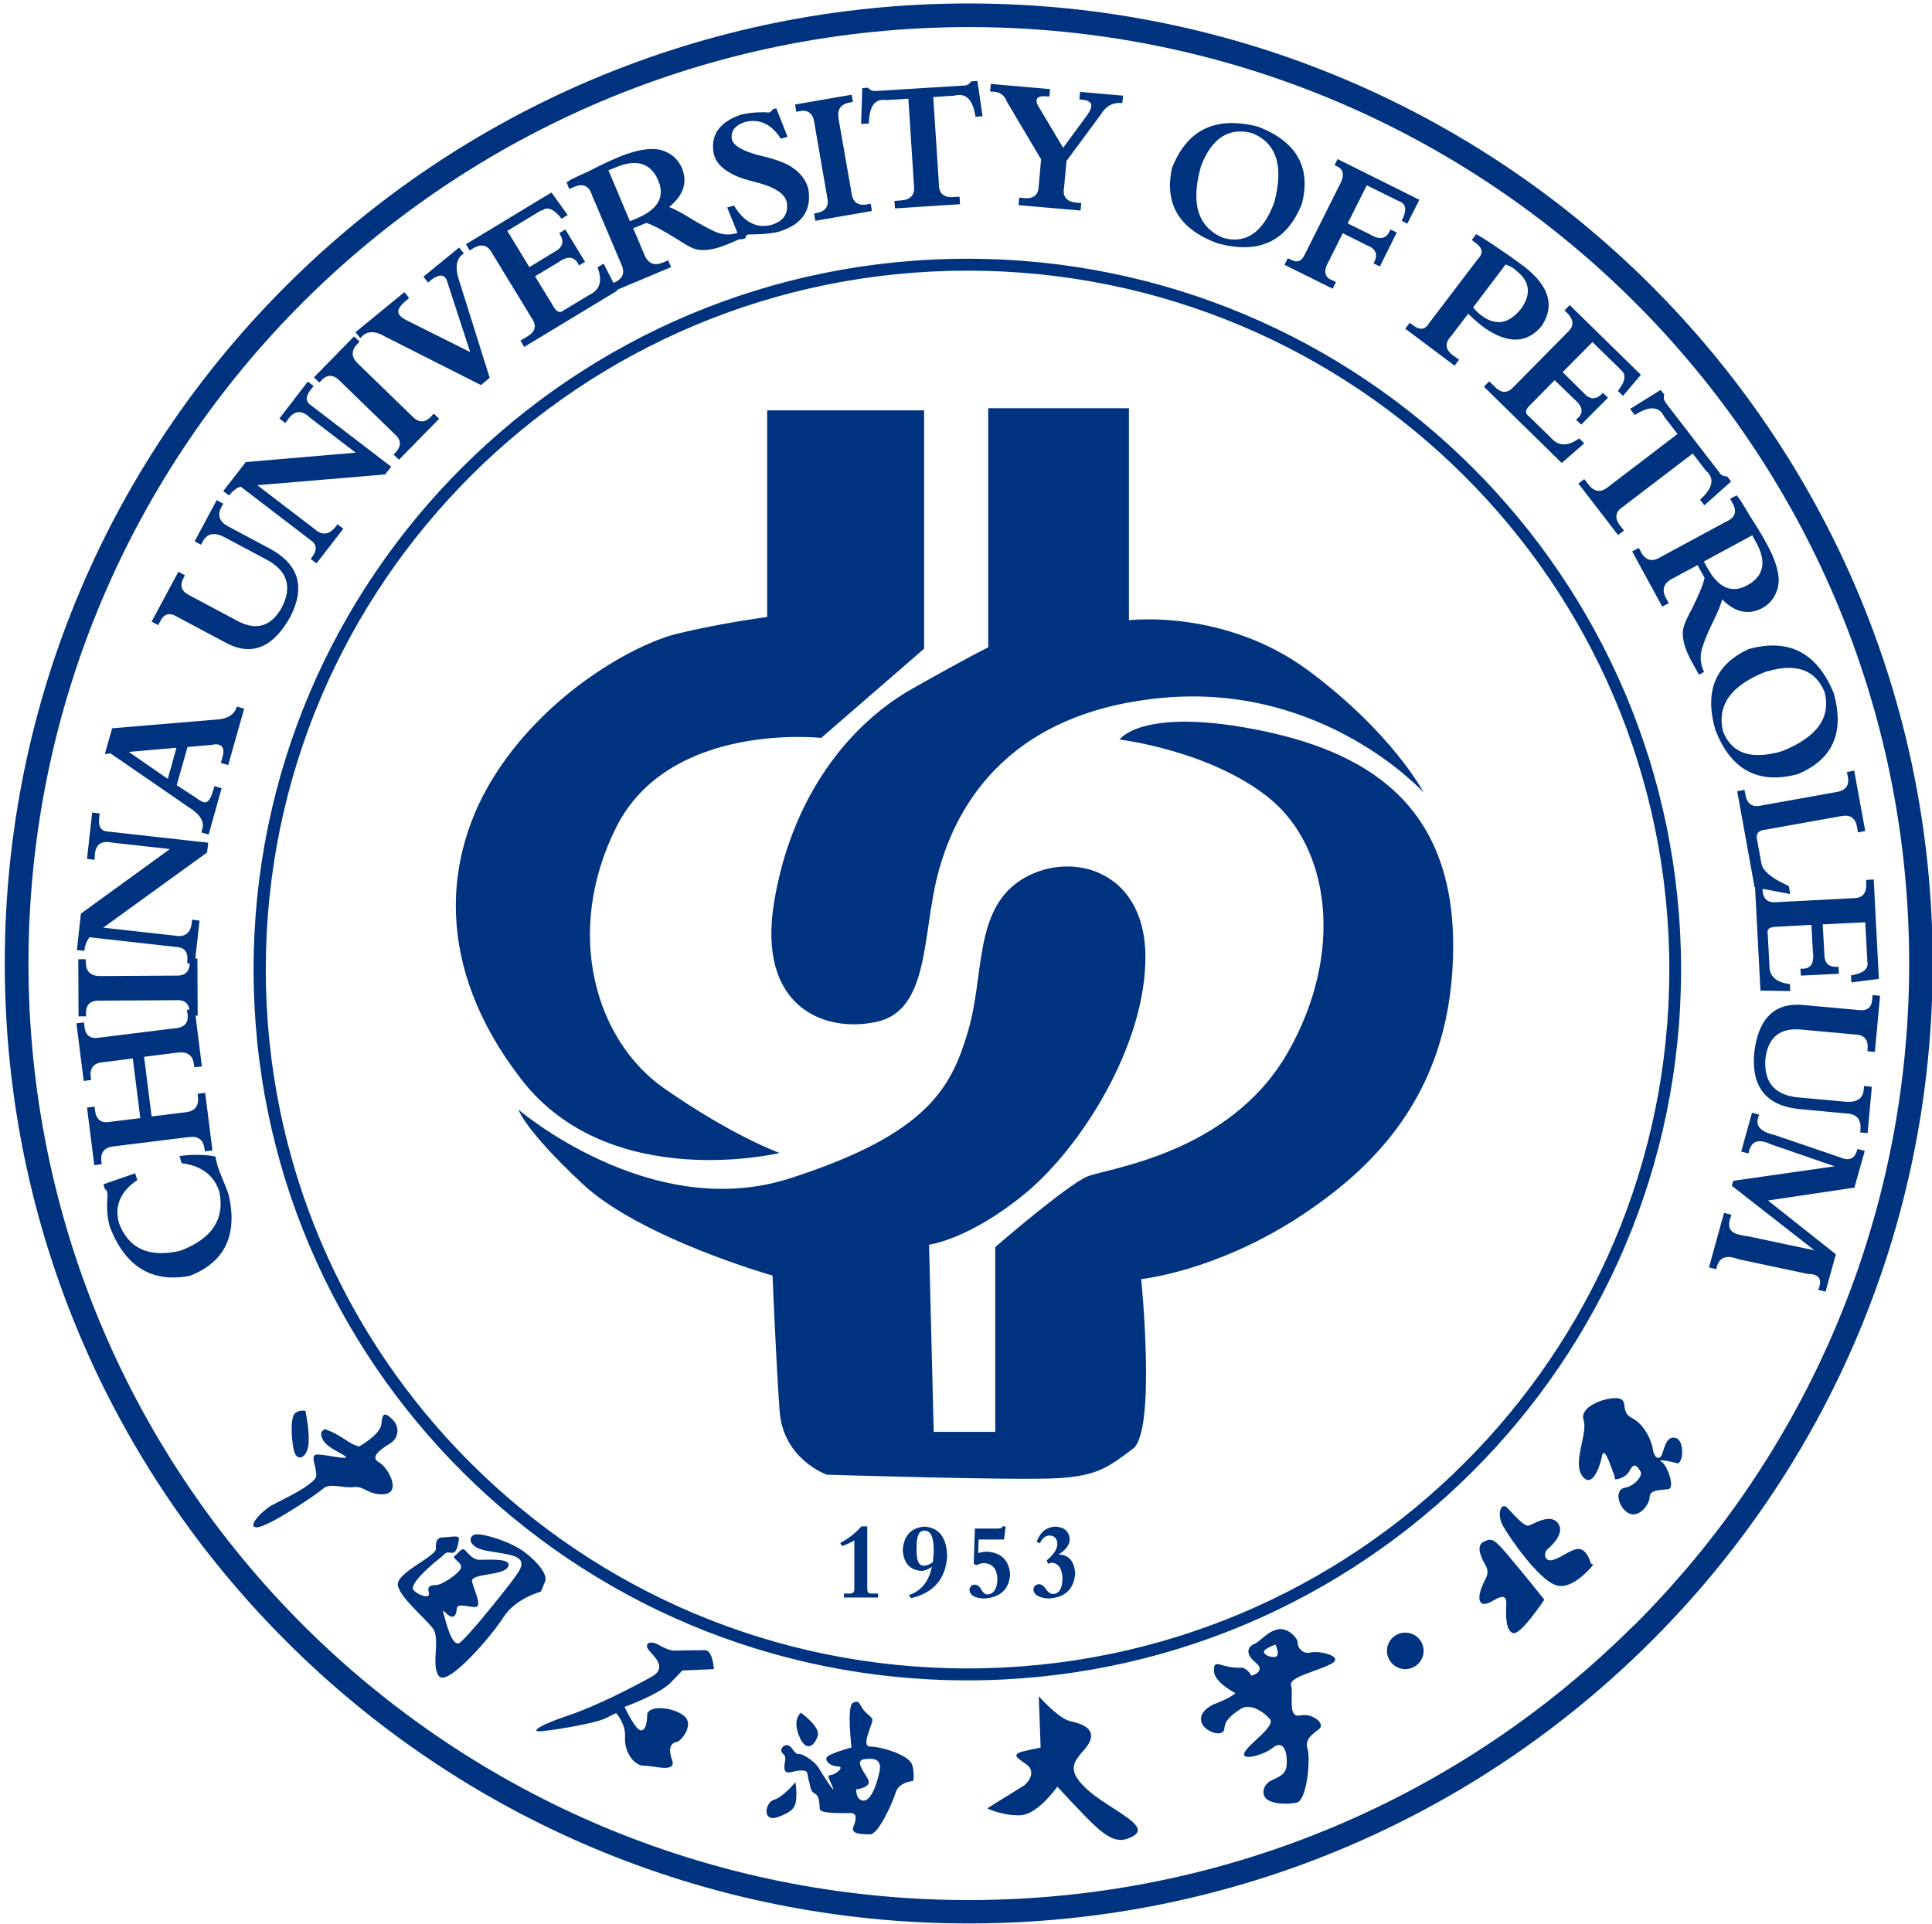 <?xml version="1.0" encoding="UTF-8"?>
<svg width="252pt" height="251pt" version="1.1" viewBox="0 0 252 251" xmlns="http://www.w3.org/2000/svg">
<path d="m166.66 212.55c1.441-0.273 2.668 1.281 2.606 1.742-0.062 0.457 0.52 1.555 1.684 1.281 1.164-0.273 4.508 0.52 2.668 1.496-1.84 0.977-5.547 1.68-5.211 2.809 0.336 1.16-0.52 4.273 1.164 3.906 1.688-0.336 3.34 1.098 2.484 1.77-0.859 0.703-1.902 1.281-1.504 2.594 0.398 1.312-0.059 6.746-1.438 7.019-1.379 0.277-4.629 0.277-4.293-1.617 0.34-1.891 2.883-1.16 3.004-3.324 0.125-2.199-0.645-3.176-1.84-2.199-1.223 0.977-4.227 1.738-3.644 0.578 0.582-1.16 4.043-3.387 3.309-4.332-0.766-0.918-2.606-2.199-3.859-1.312-1.289 0.855-2.023 1.496-2.086 2.531-0.059 1.039-1.898 0.703-2.727-0.336-0.797-1.035-0.121-2.289 1.746-2.988 1.84-0.703 2.422-1.285 2.422-1.285s-2.668-1.371-2.789-2.777c-0.121-1.371 0.461-1.035 1.379-0.793 0.918 0.246 1.5 0.246 2.207 0.246 0.703 0 1.285 1.035 1.285 1.035s2.023-0.516 0.523-1.738c-1.504-1.223-0.859-2.137-0.125-2.41 0.766-0.277 1.625-1.617 3.066-1.895zm-126.78-28.293s0.645 3.176 0.277 4.609c-0.336 1.434-1.5 1.832-1.84 0.273-0.336-1.555-0.457-4.273 0.184-4.793 0.645-0.52 1.379-0.273 1.379-0.273zm2.543 2.195s1.105 0.336 2.547 1.312c1.438 0.977 1.898 0.918 1.898 0.918s2.789-1.559 2.879-2.93c0.125-1.375 0.398-1.617 1.441-0.582 1.043 1.039 0.766 2.473-0.273 3.113-1.043 0.641-2.789 1.77-1.504 2.473 1.289 0.703 2.883 3.906 0.797 4.152-2.082 0.242-2.664-1.098-4.043-0.918-1.379 0.184-3.129-0.578-3.984 0.184-0.859 0.766-7.234 5.066-8.672 5.066-1.441 0 0.766-2.195 1.836-2.805 1.105-0.645 5.914-2.777 5.914-3.969 0-1.223-0.855-2.656 0.062-2.719 0.918-0.059 4.231 0.766 3.769 0.277-0.461-0.461-2.422-1.102-3.004-2.262-0.582-1.156 0.336-1.312 0.336-1.312zm28.043 21.215s-3.25 0.855-4.812 3.328c-1.562 2.473-7.293 9.094-8.398 7.66-1.102-1.434 0.246-4.852-0.797-6.227-1.039-1.375-4.227-3.969-4.562-5.586-0.34-1.617 5.023-3.816 4.961-4.793-0.059-0.977 0.125-1.496 0.984-1.496 0.855 0 2.144-0.395 2.019 0.277-0.121 0.703-0.273 1.891-1.039 1.738-0.77-0.184-0.77 0.184-1.441 0.703-0.707 0.52-4.231 3.449-3.402 4.211 0.797 0.766 2.207 1.098 1.961 0.277-0.246-0.797 0.184-0.98 0.918-0.98 0.77 0 2.945-1.434 3.25-2.195 0.277-0.762-1.285-1.281-0.797-1.617 0.461-0.336 0.918-1.102 1.289-0.793 0.336 0.273 0.98 1.312 1.961 1.312 0.98 0 4.352-0.277 3.707 0.914-0.645 1.223-4.965 0.793-4.688 1.953 0.273 1.16 1.438 3.328 0.336 3.297-1.105-0.062-2.269-0.52-2.328 0.184-0.062 0.703-0.277 1.312-0.922 0.977-0.641-0.336-1.039-1.16-0.797-0.273 0.246 0.852 1.105 4.668 2.207 3.691 1.105-0.977 4.047-4.547 5.856-6.867 1.805-2.32 2.602-3.297 1.746-4.027-0.859-0.766-3.832-0.766-5.211-1.312-1.379-0.582-1.316-1.621-0.52-1.832 0.797-0.246 4.566 0.852 6.434 2.258 1.84 1.375 3.066 2.992 2.727 3.844-0.336 0.855-0.582 1.375-0.582 1.375zm11.031 14.988s4.504-1.617 6.004-3.176l1.504-1.555 4.106-0.184s-0.121-2.473-1.164-2.473-4.047 0.059-4.047 0.059-0.703 0-1.898-0.699c-1.227-0.703-1.898-0.246-1.5 0.457 0.398 0.703 2.789 2.352 0.52 3.633-2.269 1.281-7.231 3.844-10.879 5.066-3.648 1.219-4.871 2.074-3.832 2.074 1.043 0 7.172-0.977 8.613-1.68l1.441-0.699s1.285 1.371 1.164 3.172c-0.125 1.801 1.102 3.695 2.481 3.695s4.289 0.977 3.648-0.766c-0.645-1.738 0.059-2.258 0.641-2.348 0.582-0.121 2.301-2.258 0.922-3.391-1.379-1.16-4.812-1.492-4.812-0.059s-0.461 2.348-1.164 1.77-1.809-2.93-1.809-2.93zm22.277 9.797s-1.562 1.953-2.789 2.32c-1.227 0.336-1.625 3.051 0.523 2.258 2.144-0.793 2.297-1.434 2.359-2.594 0.059-1.16-0.125-1.953-0.125-1.953zm34.168 0.578s-0.09 0.125-0.242 0.336c-0.707 0.918-2.762 3.449-4.75 3.449-2.422 0-4.168-0.914-4.168-0.914s3.707-2.32 4.625-2.871c0.922-0.578 1.625-1.953 0.582-2.777-1.039-0.793-2.418-1.371-0.336-1.828 2.082-0.461 2.082-0.461 2.082-0.461l-0.242-6.684s2.543 2.871 4.043 3.234c1.504 0.336 3.25 0.918 2.668 2.535-0.582 1.617-3.125 2.656-1.746 4.852 1.379 2.199 4.871 3.906 6.711 5.312 1.836 1.375 1.5 2.074-0.125 2.656-1.625 0.578-3.125-0.461-5.668-3.113-2.543-2.656-3.465-3.695-3.465-3.695zm72.477-40.898s-1.164-3.695-1.441-2.258c-0.277 1.434-1.316 4.426-2.606 2.652-1.285-1.77 0.766-5.586 0.184-7.262-0.582-1.68 2.543-2.93 4.289-2.871 1.75 0.062 0.34 1.742 2.023 2.594 1.688 0.855 2.606 3.113 2.727 4.09 0.125 0.977 0.797 1.559 1.168 0.703 0.336-0.855 0.582-2.531 1.805-2.195 1.227 0.336 0.98 3.57 0.125 3.293-0.859-0.273-2.668-0.578-1.961-0.18 0.703 0.395 1.836 3.449 0.855 3.57s-2.418 0.059-2.418 1.035c0 0.98-1.441 2.84-2.789 2.078-1.32-0.766-1.84-3.055-0.461-3.297 1.379-0.246 2.359-1.617 2.086-2.074-0.277-0.461-0.77-1.438-1.383-0.246-0.641 1.223-1.961 1.223-1.961 1.223l-0.184-0.855zm-2.606 11.996s-2.668 3.449-4.902 2.652c-2.269-0.793-5.914-6.043-6.836-7.66-0.918-1.617-0.273-3.172 0.461-2.473 0.766 0.703 2.266 2.656 2.941 2.352 0.703-0.273 2.727-1.559 3.707-0.336 0.98 1.223-0.645 2.871-1.285 3.387-0.645 0.52-0.461 1.801 0.703 1.438 1.164-0.336 2.668-1.68 3.586-1.375 0.918 0.273 1.316 1.832 1.316 1.832l0.277 0.184zm-6.375 4.547s-3.125 4.731-4.106 4.363c-0.98-0.336-0.918-2.473-0.859-3.633 0.062-1.156-0.336-1.434-1.746-0.578-1.379 0.855-2.082 0.336-1.625-1.281 0.461-1.617 1.379-2.078 0.645-3.391-0.766-1.312-1.164-2.594-0.184-3.051 0.98-0.457 1.285-0.395 2.941 1.559 1.688 1.953 4.902 5.981 4.902 5.981zm-15.75 6.684c0 1.312-1.074 2.383-2.391 2.383-1.316 0-2.391-1.07-2.391-2.383s1.074-2.379 2.391-2.379c1.316 0 2.391 1.066 2.391 2.379zm-72.566-16.207v8.121c0 0.426 0.152 0.609 0.488 0.609h0.922v0.52h-4.445v-0.52h0.859c0.336-0.031 0.488-0.215 0.488-0.582v-6.348c-0.582 0.336-1.102 0.582-1.621 0.734l-0.215-0.398c1.07-0.578 1.992-1.281 2.758-2.168h0.766zm5.731 9.34-0.336-0.398c1.621-0.516 2.633-1.77 3.031-3.691-0.457 0.336-0.949 0.52-1.41 0.52-1.469-0.121-2.266-1.008-2.391-2.719 0.156-1.891 1.074-2.898 2.82-3.051 1.902 0.121 2.91 1.402 2.973 3.848-0.184 2.961-1.746 4.789-4.719 5.492zm0.703-6.562c-0.059 1.586 0.246 2.352 0.98 2.32 0.34 0 0.707-0.152 1.137-0.457 0.059-0.613 0.121-1.129 0.121-1.527 0-1.738-0.398-2.594-1.195-2.594-0.734-0.031-1.074 0.73-1.043 2.258zm7.449 2.047 0.152-4.578h3.094c0.277 0 0.461-0.094 0.492-0.277h0.43l-0.215 1.711h-3.312l-0.059 1.77c0.367-0.121 0.734-0.184 1.133-0.184 1.898 0.121 2.91 1.129 3.035 2.992-0.156 1.953-1.289 2.992-3.402 3.113-1.195-0.031-1.809-0.398-1.902-1.07 0.031-0.488 0.277-0.73 0.707-0.73 0.336 0 0.613 0.215 0.859 0.672 0.242 0.426 0.52 0.609 0.793 0.609 0.797-0.062 1.227-0.73 1.289-1.922-0.031-1.375-0.582-2.078-1.688-2.168-0.367 0-0.734 0.09-1.07 0.273l-0.367-0.211zm9.711 0-0.211-0.398c0.98-0.824 1.438-1.555 1.406-2.199-0.027-0.668-0.367-1.035-0.98-1.066-0.551 0-0.98 0.336-1.285 1.008l-0.43-0.184c0.461-1.281 1.289-1.953 2.484-1.984 1.102 0.062 1.715 0.609 1.836 1.586 0 0.766-0.488 1.438-1.469 2.047h0.059c1.289 0.059 1.992 0.883 2.117 2.441-0.156 2.074-1.289 3.176-3.465 3.297-1.227-0.062-1.898-0.457-1.992-1.129 0.031-0.457 0.277-0.703 0.766-0.734 0.277 0 0.582 0.215 0.859 0.613 0.277 0.457 0.613 0.668 0.98 0.668 0.766-0.059 1.164-0.73 1.195-1.98-0.031-1.312-0.488-2.016-1.41-2.109-0.062 0-0.152 0.031-0.215 0.062-0.059 0.031-0.152 0.062-0.215 0.062zm-113.02-52.195-0.273-0.977c1.621-0.215 3.184-0.215 4.688 0.062 0.031 0.363 0.152 0.82 0.305 1.34 0.094 0.305 0.277 0.793 0.555 1.465 0.398 0.918 0.703 1.68 0.887 2.32 1.133 5.16-0.551 8.668-5.086 10.441-4.934 0.945-8.398-1.16-10.422-6.32-0.336-1.129-0.457-2.41-0.336-3.844 0.031-0.398 0-0.645-0.031-0.766-0.059-0.184-0.152-0.305-0.305-0.395l-0.184-0.613 4.137-1.434 0.273 0.887c-2.203 1.496-3 3.356-2.387 5.613 1.254 3.328 3.922 4.551 7.996 3.602 4.137-1.555 5.856-4.148 5.086-7.75-0.703-2.106-2.328-3.328-4.84-3.664zm1.656-12.605-0.062-0.367c-0.152-1.16-0.859-1.648-2.144-1.496l-4.352 0.551 0.98 7.781 4.445-0.547c1.223-0.152 1.746-0.824 1.594-2.047l-0.031-0.367 0.98-0.121 0.949 7.508-0.98 0.125-0.062-0.367c-0.152-1.16-0.828-1.648-2.051-1.496l-9.871 1.223c-1.164 0.152-1.652 0.793-1.531 1.953l0.062 0.363-0.98 0.125-0.949-7.512 0.98-0.121 0.059 0.367c0.094 1.281 0.77 1.832 1.961 1.617l3.953-0.488-0.98-7.781-3.859 0.488c-1.289 0.09-1.84 0.824-1.594 2.133l0.031 0.184-0.98 0.125-0.949-7.512 0.98-0.121 0.059 0.457c0.094 1.223 0.738 1.742 1.961 1.527l9.871-1.219c1.285-0.094 1.836-0.797 1.59-2.047l-0.059-0.367 0.336-0.031c-0.152-0.883-0.734-1.281-1.715-1.219l-9.93 0.059c-1.289-0.059-1.898 0.52-1.84 1.773v0.273h-0.98l-0.031-7.449h0.98v0.367c0 1.223 0.613 1.832 1.871 1.832l9.836-0.062c1.195 0.062 1.809-0.488 1.84-1.586l-0.336-0.031 0.027-0.184c0.125-1.219-0.305-1.859-1.348-1.922l-11.398-1.281c-0.367 0.457-0.613 1.039-0.676 1.77l-0.98-0.09 0.523-4.762 11.613-8.426-7.445-0.824c-1.594-0.367-2.391 0.305-2.359 1.953l-0.031 0.277-0.98-0.125 0.672-6.043 0.98 0.121-0.031 0.277c-0.211 1.344 0.125 2.012 1.043 2.074l13.148 1.465-0.156 1.281-13.543 9.801 9.285 1.035c1.473 0.277 2.238-0.395 2.297-2.074l0.98 0.121-0.551 4.945h0.277l0.031 7.449h-0.277l0.828 6.621-0.98 0.121zm-0.891-41.727-1.41 4.977 2.574 1.68c0.676 0.52 1.137 0.672 1.379 0.488 0.309-0.152 0.613-0.766 0.891-1.77l0.062-0.277 0.949 0.277-1.688 6.043-0.949-0.277 0.094-0.363c0.336-0.977-0.184-1.926-1.625-2.84l-10.328-7.113-0.734 0.094 0.949-3.359 13.453-1.129c1.562-0.062 2.512-0.641 2.82-1.711l0.949 0.277-2.082 7.356-0.953-0.273 0.215-0.797c0.184-0.641 0.152-1.098-0.121-1.371-0.277-0.273-0.707-0.336-1.348-0.184l-3.129 0.273zm-1.438 0.094-6.223 0.547 5.086 3.512 1.137-4.09zm3.215-26.465-0.855-0.457 2.879-5.371 0.859 0.457-0.094 0.152c-0.766 1.281-0.488 2.199 0.797 2.84l5.484 2.93c3.68 2.043 4.539 4.973 2.547 8.852-2.207 3.969-4.965 5.129-8.246 3.449l-6.527-3.481c-1.012-0.609-1.746-0.367-2.234 0.703l-0.215 0.395-0.859-0.457 3.492-6.5 0.859 0.457-0.184 0.336c-0.52 0.977-0.305 1.707 0.676 2.227l6.527 3.481c2.387 1.191 4.258 0.582 5.606-1.832 1.379-2.684 0.734-4.762-1.867-6.195l-5.332-2.84c-1.535-0.883-2.574-0.699-3.156 0.52l-0.188 0.336zm7.324-7.781 7.418 5.676c1.102 1.008 2.113 0.793 3.031-0.582l0.77 0.582-3.496 4.516-0.766-0.578 0.121-0.152c0.77-0.977 0.707-1.742-0.152-2.32l-9.102-6.961c-0.551 0.184-1.07 0.582-1.5 1.16l-0.766-0.578 2.941-3.785 14.34-1.223-5.945-4.547c-1.164-1.129-2.176-0.977-3.062 0.457l-0.184 0.215-0.766-0.578 3.707-4.824 0.766 0.582-0.184 0.211c-0.887 1.039-0.949 1.801-0.184 2.289l10.48 8.027-0.797 1.008zm8.09-13.402-0.703-0.672 5.238-5.34 0.707 0.672-0.246 0.273c-0.859 0.887-0.859 1.742 0.031 2.594l7.047 6.84c0.891 0.945 1.746 0.945 2.606-0.031l0.246-0.273 0.703 0.668-5.238 5.344-0.707-0.672 0.184-0.184c0.859-0.887 0.859-1.707-0.027-2.473l-7.109-6.898c-0.891-0.945-1.75-0.945-2.547-0.031zm21.023 0.305-12.32-6.227c-1.41-0.852-2.481-0.852-3.215 0l-0.156 0.125-0.613-0.766 6.375-5.219 0.613 0.762-0.273 0.246c-0.77 0.609-1.137 1.129-1.137 1.559 0.031 0.395 0.43 0.793 1.195 1.156l8.184 4.09-3.035-9.309c-0.305-0.855-0.98-0.883-2.023-0.121l-0.426 0.367-0.613-0.766 4.656-3.812 0.613 0.762-0.062 0.062c-0.98 0.641-1.133 1.891-0.457 3.785l3.891 12.391-1.133 0.945zm7.938-22.77-4.445 2.688 2.883 4.731 3.309-2.016c1.074-0.578 1.289-1.371 0.582-2.41l0.797-0.488 2.574 4.211-0.797 0.488c-0.52-1.188-1.41-1.34-2.727-0.395l-3.004 1.801 2.328 3.816c0.461 0.852 0.922 1.066 1.441 0.609l3.402-2.047c1.316-0.641 1.652-1.832 0.98-3.539l0.797-0.488 1.285 2.504c1.227-0.488 1.562-1.312 1.012-2.445l-3.828-9.031c-0.398-1.254-1.227-1.559-2.516-0.949l-0.43 0.184-0.367-0.883c0.184-0.062 0.367-0.184 0.551-0.336 1.012-0.488 1.719-0.824 2.176-1.008 1.535-0.793 2.699-1.344 3.496-1.68 3.031-1.344 5.301-1.648 6.742-0.945 0.98 0.426 1.684 1.16 2.113 2.168 0.734 1.859 0.152 3.539-1.684 5.035 0.703 0.273 1.715 0.793 2.969 1.586 1.168 0.703 2.086 1.191 2.731 1.496 1.039 0.551 2.113 0.641 3.215 0.305l-1.348-3.324 0.891-0.246c1.348 2.199 2.973 3.023 4.902 2.504 1.594-0.488 2.238-1.496 1.961-3.023-0.305-1.129-1.715-1.984-4.231-2.594-3.062-0.734-4.84-1.922-5.269-3.602-0.488-2.473 0.734-4.211 3.586-5.16 0.828-0.211 1.84-0.305 2.973-0.305 0.398 0.031 0.613 0.031 0.672 0.031 0.125-0.031 0.246-0.121 0.398-0.305-0.059 0.031-0.027-0.031 0.062-0.121l0.461-0.125 1.469 3.727-0.887 0.242c-1.195-1.891-2.758-2.625-4.598-2.195-1.348 0.426-1.961 1.188-1.777 2.289 0.215 0.824 1.379 1.496 3.523 2.074 1.902 0.426 3.312 0.914 4.231 1.496 1.164 0.762 1.898 1.711 2.207 2.84 0.488 2.805-0.766 4.668-3.769 5.613-0.766 0.215-1.871 0.336-3.25 0.367-0.457 0-0.734 0-0.855 0.031-0.184 0.062-0.309 0.215-0.34 0.488l-0.613 0.152-0.027-0.09-1.074 0.457c-2.359 1.066-4.137 1.281-5.332 0.672-0.398-0.184-1.164-0.641-2.269-1.344-1.621-1.008-2.816-1.617-3.582-1.863l-1.719 0.703 1.473 3.481c0.488 1.129 1.285 1.465 2.422 0.977l0.672-0.277 0.367 0.887-7.047 2.961 0.062 0.09-12.168 7.359-0.488-0.824 0.797-0.488c1.133-0.613 1.379-1.438 0.672-2.445l-5.207-8.543c-0.582-1.07-1.473-1.223-2.637-0.43l-0.246 0.152-0.488-0.824 11.152-6.746 2.113 2.934-0.793 0.488c-1.012-1.285-1.871-1.648-2.574-1.039zm8.766-5.188 2.785 6.625 0.859-0.367c2.852-1.191 3.769-2.871 2.789-5.066-0.949-2.106-2.695-2.688-5.242-1.711l-1.191 0.488zm24.484-7.66-0.156-0.949 7.387-1.281 0.152 0.945-0.367 0.062c-1.227 0.215-1.715 0.918-1.5 2.137l1.684 9.645c0.152 1.281 0.891 1.77 2.144 1.496l0.371-0.059 0.152 0.945-7.387 1.281-0.152-0.945 0.273-0.062c1.227-0.215 1.688-0.887 1.441-2.016l-1.684-9.734c-0.152-1.281-0.859-1.801-2.055-1.527l-0.273 0.062zm17.863-1.926 0.738 11.324c-0.031 1.312 0.672 1.863 2.144 1.711l0.551-0.031 0.062 0.977-8.488 0.551-0.062-0.977 0.828-0.062c1.285-0.09 1.867-0.73 1.715-1.953l-0.734-11.324-2.852 0.184c-1.5-0.246-2.266 0.793-2.297 3.051l-1.012 0.062 0.152-4.672 0.734-0.059c0.184 0.184 0.371 0.305 0.492 0.367 0.184 0.059 0.398 0.059 0.645 0.059l11.246-0.699c0.488 0.027 0.855-0.156 1.07-0.551l0.828-0.062 0.676 4.609-0.922 0.062c-0.336-2.258-1.254-3.144-2.758-2.746zm17.375 8.395-0.305 3.391c-0.246 1.281 0.398 1.953 1.867 2.012l0.371 0.031-0.094 0.977-8.09-0.703 0.094-0.977 0.641 0.062c1.227 0.121 1.871-0.426 1.902-1.586l0.305-3.481-4.441-7.481c-0.34-0.945-1.012-1.371-2.023-1.34l-0.184-0.031 0.09-0.977 7.723 0.672-0.09 0.977-0.367-0.031c-0.555-0.062-0.922 0.031-1.137 0.184-0.215 0.242-0.215 0.578 0 0.977l3.312 5.555 3.156-4.305c0.426-0.609 0.582-1.066 0.488-1.402-0.152-0.336-0.582-0.551-1.258-0.582l-0.273-0.027 0.09-0.98 5.609 0.492-0.094 0.977c-1.164-0.156-2.113 0.336-2.816 1.492l-4.535 6.137zm13.82 0.734c1.992-4.945 5.731-6.684 11.219-5.25 4.992 1.953 6.894 5.309 5.668 10.07-1.992 4.945-5.668 6.625-11.094 5.098-4.965-1.859-6.894-5.188-5.82-9.918zm3.711-0.031c-1.348 4.793-0.398 7.875 2.91 9.277 2.973 0.824 5.18-0.699 6.648-4.578 1.289-4.762 0.34-7.781-2.879-9.094-3.066-0.793-5.269 0.672-6.68 4.363zm21.633 2.441-2.481 4.945 2.973 1.465c1.254 0.762 2.144 0.551 2.606-0.672l0.824 0.398-2.203 4.426-0.828-0.398c0.613-1.066 0.367-1.832-0.707-2.289l-3.309-1.648-1.777 3.57c-0.797 1.344-0.645 2.199 0.461 2.594l0.43 0.215-0.43 0.855-6.281-3.113 0.426-0.855 0.34 0.152c0.855 0.488 1.469 0.277 1.898-0.672l4.473-8.941c0.738-1.312 0.613-2.168-0.367-2.566l-0.242-0.121 0.395-0.793 10.668 5.312-1.566 3.113-0.734-0.367c0.707-1.375 0.582-2.258-0.367-2.562l-4.137-2.047zm13.238 16.727-2.234 2.93c-0.922 1.008-0.738 1.895 0.52 2.688l0.52 0.395-0.582 0.766-6.434-4.824 0.582-0.762 0.305 0.211c0.953 0.797 1.688 0.734 2.207-0.152l6.406-8.422c0.734-0.766 0.582-1.465-0.461-2.168l-0.367-0.273 0.582-0.766c0.828 0.461 1.871 1.129 3.188 2.047 0.918 0.609 1.961 1.344 3.094 2.195 3.25 2.535 4.016 5.129 2.238 7.754-1.898 2.289-4.414 2.352-7.539 0.152-0.676-0.52-1.348-1.098-2.023-1.77zm4.875-6.41-4.231 5.586c0.309 0.398 0.703 0.793 1.227 1.16 1.809 1.281 3.492 0.945 5.023-0.977 1.352-1.895 1.168-3.539-0.551-4.914-0.398-0.398-0.887-0.672-1.438-0.855zm15.047 13.734-3.711-3.629-3.891 3.934 2.758 2.719c0.828 0.914 1.656 0.914 2.481-0.031l0.676 0.641-3.492 3.512-0.676-0.641c1.043-0.793 0.949-1.711-0.273-2.719l-2.516-2.441-3.125 3.176c-0.734 0.641-0.797 1.16-0.215 1.555l2.852 2.777c0.949 1.129 2.207 1.16 3.676 0.094l0.676 0.641-2.941 2.562-10.145-9.949 0.676-0.703 0.672 0.641c0.891 0.949 1.715 0.977 2.543 0.062l7.019-7.113c0.918-0.824 0.828-1.707-0.215-2.652l-0.184-0.184 0.672-0.703 9.285 9.094-2.328 2.75-0.672-0.641c1.008-1.285 1.133-2.199 0.367-2.75zm9.344 10.93-9.039 6.898c-1.102 0.699-1.195 1.586-0.246 2.715l0.34 0.426-0.77 0.582-5.176-6.715 0.766-0.582 0.52 0.672c0.797 1.039 1.656 1.129 2.606 0.336l9.039-6.898-1.746-2.258c-0.645-1.375-1.93-1.434-3.832-0.215l-0.613-0.793 3.984-2.473 0.461 0.582c-0.031 0.273-0.062 0.457-0.031 0.609 0.062 0.184 0.152 0.367 0.309 0.582l6.863 8.91c0.246 0.43 0.613 0.609 1.07 0.582l0.523 0.672-3.492 3.113-0.555-0.734c1.688-1.527 1.934-2.809 0.738-3.816l-1.688-2.195zm0.613 14.559-3.34 1.801c-1.074 0.578-1.316 1.434-0.734 2.504l0.367 0.641-0.859 0.457-3.922-7.203 0.859-0.457 0.184 0.336c0.613 1.281 1.5 1.555 2.606 0.883l8.641-4.668c1.195-0.52 1.441-1.375 0.703-2.566l-0.215-0.395 0.859-0.457c0.094 0.152 0.215 0.336 0.398 0.516 0.582 0.949 1.012 1.621 1.227 2.047 0.949 1.434 1.625 2.562 2.023 3.297 1.652 2.867 2.176 5.066 1.594 6.562-0.34 1.008-0.98 1.801-1.961 2.32-1.809 0.914-3.527 0.516-5.18-1.16-0.184 0.73-0.613 1.77-1.289 3.113-0.582 1.219-0.98 2.168-1.195 2.867-0.457 1.16-0.43 2.32 0.125 3.481l-0.676 0.367c-0.184-0.336-0.398-0.766-0.703-1.281-1.289-2.231-1.688-3.969-1.195-5.223 0.121-0.426 0.52-1.219 1.133-2.379 0.828-1.711 1.348-2.961 1.5-3.754l-0.887-1.617zm7.172-3.906-6.312 3.418 0.43 0.793c1.469 2.688 3.246 3.449 5.332 2.258 2.019-1.16 2.418-2.961 1.164-5.34zm-0.309 14.801c5.148-1.371 8.797 0.582 10.941 5.801 1.441 5.16-0.152 8.668-4.719 10.562-5.148 1.371-8.734-0.582-10.727-5.801-1.469-5.066 0.031-8.605 4.504-10.59zm2.238 2.934c-4.656 1.77-6.59 4.426-5.731 7.875 1.133 2.867 3.68 3.723 7.66 2.562 4.598-1.832 6.438-4.394 5.578-7.723-1.195-2.898-3.707-3.816-7.508-2.688zm2.973 29.055-3.555-0.672c0 1.285 0.613 1.863 1.84 1.742l10.02-0.52c1.227 0 1.777-0.703 1.656-2.106v-0.273l0.98-0.062 0.672 12.973-3.586 0.457-0.059-0.914c1.625-0.277 2.328-0.855 2.144-1.773l-0.277-5.156-5.547 0.273 0.215 3.879c0 1.219 0.613 1.77 1.84 1.645l0.062 0.918-4.965 0.242-0.062-0.914c1.316 0.121 1.84-0.609 1.625-2.199l-0.184-3.508-4.477 0.242c-0.98 0-1.379 0.305-1.223 0.977l0.215 3.969c-0.062 1.465 0.824 2.32 2.664 2.535l0.062 0.914-3.894-0.062-0.703-13.488h-0.062l-2.266-12.516 0.949-0.184 0.094 0.457c0.184 1.344 0.855 1.863 2.082 1.59l9.867-1.77c1.227-0.215 1.688-0.918 1.41-2.137l-0.094-0.461 0.953-0.184 1.438 7.875-0.949 0.184-0.121-0.73c-0.215-1.16-0.891-1.617-2.023-1.406l-10.051 1.801c-0.828 0.094-1.164 0.551-0.949 1.375l0.551 2.992c0.152 0.914 1.164 1.801 2.941 2.656 0.277 0.121 0.52 0.242 0.645 0.336l0.152 0.914zm9.715 25.062 0.98 0.09-0.551 6.043-0.98-0.09 0.031-0.184c0.184-1.465-0.43-2.231-1.84-2.289l-6.223-0.582c-4.195-0.457-6.129-2.836-5.789-7.203 0.488-4.516 2.574-6.652 6.25-6.379l7.356 0.672c1.164 0.152 1.746-0.336 1.809-1.496l0.031-0.457 0.98 0.09-0.676 7.328-0.98-0.094 0.031-0.363c0.09-1.102-0.398-1.711-1.504-1.805l-7.352-0.668c-2.668-0.184-4.137 1.098-4.477 3.844-0.215 2.992 1.164 4.672 4.137 5.008l6.008 0.547c1.746 0.215 2.637-0.336 2.695-1.707l0.031-0.367zm-17.102 12.359 13.238-1.891-8.395-2.902c-1.594-0.762-2.574-0.363-2.852 1.223l-0.949-0.246 1.41-5.066 0.949 0.246c-0.645 1.344 0.031 2.227 1.992 2.656l8.582 2.93c1.195 0.52 1.93 0.152 2.234-1.102l0.953 0.246-1.352 4.793-11.273 1.68 8.855 7.019-1.348 4.883-0.953-0.246c0.582-1.371 0.125-2.074-1.348-2.074l-9.07-1.922c-1.656-0.641-2.606-0.215-2.879 1.312l-0.953-0.246 1.961-7.109 0.953 0.242-0.094 0.367c-0.461 1.219-0.09 1.953 1.105 2.227 0.367 0.094 0.766 0.184 1.164 0.215l8.672 1.832-10.789-8.426 0.184-0.609zm26.02-28.355c0 34.582-14.066 65.898-36.836 88.547-22.738 22.68-54.18 36.688-88.898 36.688s-66.16-14.008-88.898-36.688c-22.77-22.68-36.836-53.965-36.836-88.547 0-34.582 14.066-65.898 36.836-88.547 22.738-22.648 54.18-36.688 88.898-36.688s66.16 14.008 88.898 36.688c22.738 22.648 36.836 53.965 36.836 88.547zm-38.98 86.379c22.188-22.098 35.914-52.652 35.914-86.379 0-33.727-13.727-64.281-35.914-86.379-22.188-22.098-52.863-35.773-86.723-35.773-33.863 0-64.539 13.676-86.754 35.773-22.188 22.098-35.918 52.652-35.918 86.379 0 33.727 13.73 64.281 35.918 86.41 22.184 22.098 52.859 35.773 86.723 35.773 33.863 0 64.535-13.676 86.723-35.805zm6.16-85.586c0 25.609-10.418 48.777-27.273 65.562-16.855 16.789-40.113 27.168-65.824 27.168-25.711 0-48.969-10.379-65.824-27.168-16.855-16.785-27.273-39.953-27.273-65.562s10.418-48.773 27.273-65.562c16.855-16.789 40.113-27.164 65.824-27.164 25.711 0 48.969 10.375 65.824 27.164 16.855 16.789 27.273 39.953 27.273 65.562zm-28.348 64.465c16.578-16.512 26.816-39.281 26.816-64.465 0-25.18-10.238-47.98-26.816-64.465-16.578-16.512-39.438-26.707-64.719-26.707s-48.176 10.195-64.723 26.707c-16.578 16.516-26.812 39.285-26.812 64.465 0 25.184 10.234 47.984 26.812 64.465 16.578 16.512 39.441 26.707 64.723 26.707s48.172-10.195 64.719-26.707zm-5.269-87.602s-12.965-14.285-34.078-12.301c-21.145 1.984-27.305 15.355-29.297 23.199-1.988 7.844-1.07 17.52-7.875 19.047-6.801 1.523-15.719-1.832-13.422-15.66 2.301-13.824 9.867-23.195 18.051-27.805 8.184-4.609 9.867-5.371 9.867-5.371v-31.195h18.355v27.652s12.504-1.527 23.445 6.594c10.938 8.148 14.953 15.812 14.953 15.812zm-118.13 41.328s17.281 14.895 35.453 9.066c18.203-5.828 21.145-11.996 23.289-19.199 2.144-7.234 0.766-15.656 6.773-19.656s16.18-1.832 16.363 9.676c0.156 11.508-8.18 24.875-15.566 31.043-7.414 6.133-12.656 6.773-12.656 6.773l0.613 24.418h8.027v-24.113s9.41-8.148 12.043-9.215c2.637-1.07 18.512-2.93 26.082-16.117 7.566-13.215 5.391-26.891-2.332-33.18-7.723-6.285-19.582-7.691-19.582-7.691s2.789-4.148 17.438-1.371c14.648 2.777 26.078 9.676 26.078 28.262 0 18.59-9.715 28.723-20.5 35.652-10.785 6.898-20.195 7.844-20.195 7.844s1.992 19.809-1.07 22.129c-3.098 2.289-4.477 3.539-9.871 3.848-5.391 0.305-30.059-0.461-30.059-0.461s-5.703-1.984-6.16-8.301c-0.461-6.289-0.922-17.672-0.922-17.672s-17.281-4.914-24.82-11.996c-7.57-7.082-8.336-9.676-8.336-9.676zm32.543-64.188v-26.953h20.469v31.102l-13.422 11.633s-19.766-2.199-26.723 11.629c-6.926 13.824-2.664 27.895 6.254 34.094 8.918 6.227 15.047 8.422 15.047 8.422s-22.098 5.312-33.648-9.551c-11.555-14.867-10.176-29.395-3.34-39.988 6.832-10.59 18.047-16.816 23.594-18.191 5.547-1.371 11.801-2.195 11.801-2.195zm18.969 149.9c0.277 1.371 0.062 1.953 0.062 1.953s-1.84 0.121-2.269 1.496c-0.398 1.371-2.266 5.461-3.309 5.461-1.043 0-2.606 0-2.207-0.977 0.398-0.977 0.52-1.801-0.398-1.801s-3.922 0.121-3.984-0.52 0-1.676-0.645-2.012c-0.641-0.336-0.52-0.855-0.797-1.742-0.273-0.855 0.062-1.281-0.98-1.281-1.039 0-1.898 0.641-2.144-0.062-0.242-0.699 0.398-1.617-0.184-2.074-0.582-0.457-0.121-1.219 0.523-1.16 0.641 0.062 0.855 1.223 1.5 1.16 0.645-0.062 2.207 1.16 2.543 1.738 0.336 0.582 2.297 3.695 1.898 2.656-0.398-1.035-0.918-1.617-0.242-1.676 0.703-0.062 1.777-1.102 0.918-1.102s-1.746-0.641-1.5-1.16c0.242-0.52 3.246-1.312 3.246-1.312s-0.645-5.402 0.184-5.828c0.797-0.398 0.797 0.059 1.227 0.703 0.398 0.641 0.98 0.914 1.289 1.371 0.273 0.457-1.625 3.633-0.246 3.633s5.207 1.098 5.484 2.473zm-14.586-6.961s2.606 1.832 2.207 3.051c-0.398 1.223-1.504 2.262-2.422 0-0.922-2.258 0.246-3.051 0.246-3.051zm7.231 10.012s2.086-0.246 1.562-1.281c-0.52-1.039-1.809-2.473-0.52-2.656 1.285-0.184 2.266 0 2.023 1.434-0.246 1.434-1.043 3.969-2.086 3.969s-0.98-1.496-0.98-1.496zm54.672-18.895s0.797 1.559-0.125 1.617c-0.918 0.062-1.746-0.578-1.164-0.977 0.582-0.395 1.289-0.641 1.289-0.641z" fill="#00337f" fill-rule="evenodd"/>
</svg>

